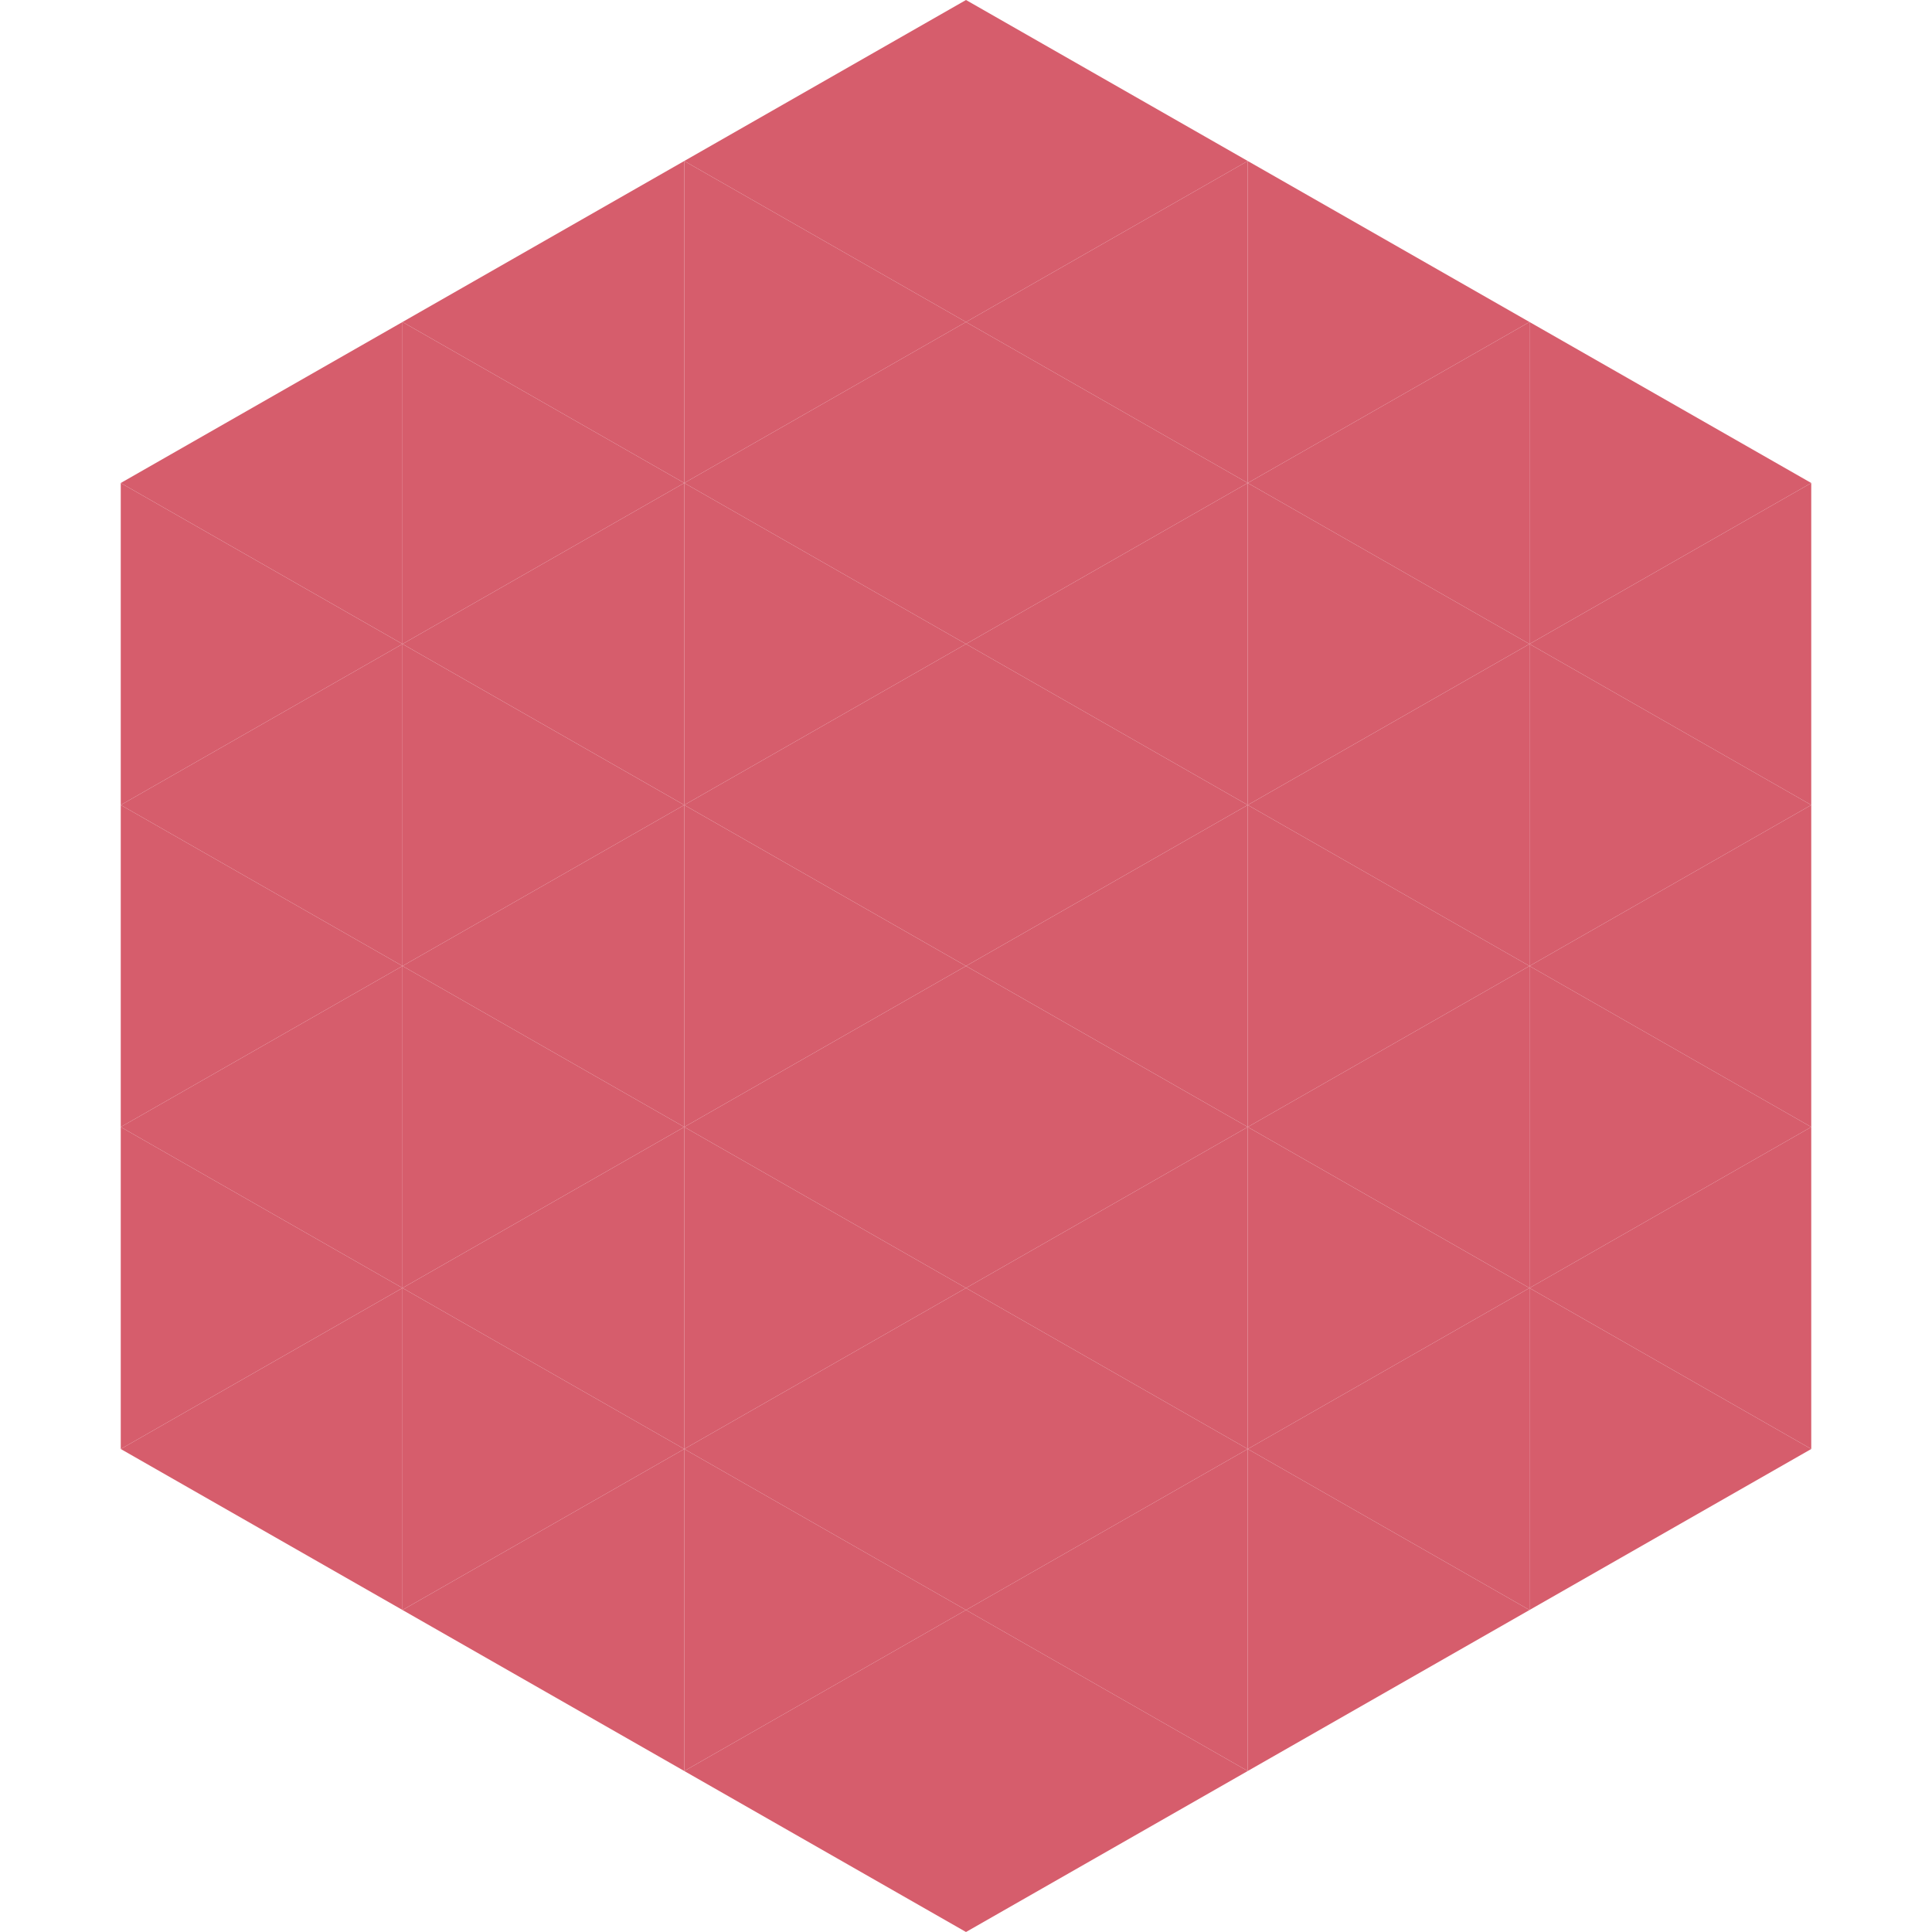 <?xml version="1.0"?>
<!-- Generated by SVGo -->
<svg width="240" height="240"
     xmlns="http://www.w3.org/2000/svg"
     xmlns:xlink="http://www.w3.org/1999/xlink">
<polygon points="50,40 15,60 50,80" style="fill:rgb(214,93,108)" />
<polygon points="190,40 225,60 190,80" style="fill:rgb(214,93,108)" />
<polygon points="15,60 50,80 15,100" style="fill:rgb(214,93,108)" />
<polygon points="225,60 190,80 225,100" style="fill:rgb(214,93,108)" />
<polygon points="50,80 15,100 50,120" style="fill:rgb(214,93,108)" />
<polygon points="190,80 225,100 190,120" style="fill:rgb(214,93,108)" />
<polygon points="15,100 50,120 15,140" style="fill:rgb(214,93,108)" />
<polygon points="225,100 190,120 225,140" style="fill:rgb(214,93,108)" />
<polygon points="50,120 15,140 50,160" style="fill:rgb(214,93,108)" />
<polygon points="190,120 225,140 190,160" style="fill:rgb(214,93,108)" />
<polygon points="15,140 50,160 15,180" style="fill:rgb(214,93,108)" />
<polygon points="225,140 190,160 225,180" style="fill:rgb(214,93,108)" />
<polygon points="50,160 15,180 50,200" style="fill:rgb(214,93,108)" />
<polygon points="190,160 225,180 190,200" style="fill:rgb(214,93,108)" />
<polygon points="15,180 50,200 15,220" style="fill:rgb(255,255,255); fill-opacity:0" />
<polygon points="225,180 190,200 225,220" style="fill:rgb(255,255,255); fill-opacity:0" />
<polygon points="50,0 85,20 50,40" style="fill:rgb(255,255,255); fill-opacity:0" />
<polygon points="190,0 155,20 190,40" style="fill:rgb(255,255,255); fill-opacity:0" />
<polygon points="85,20 50,40 85,60" style="fill:rgb(214,93,108)" />
<polygon points="155,20 190,40 155,60" style="fill:rgb(214,93,108)" />
<polygon points="50,40 85,60 50,80" style="fill:rgb(214,93,108)" />
<polygon points="190,40 155,60 190,80" style="fill:rgb(214,93,108)" />
<polygon points="85,60 50,80 85,100" style="fill:rgb(214,93,108)" />
<polygon points="155,60 190,80 155,100" style="fill:rgb(214,93,108)" />
<polygon points="50,80 85,100 50,120" style="fill:rgb(214,93,108)" />
<polygon points="190,80 155,100 190,120" style="fill:rgb(214,93,108)" />
<polygon points="85,100 50,120 85,140" style="fill:rgb(214,93,108)" />
<polygon points="155,100 190,120 155,140" style="fill:rgb(214,93,108)" />
<polygon points="50,120 85,140 50,160" style="fill:rgb(214,93,108)" />
<polygon points="190,120 155,140 190,160" style="fill:rgb(214,93,108)" />
<polygon points="85,140 50,160 85,180" style="fill:rgb(214,93,108)" />
<polygon points="155,140 190,160 155,180" style="fill:rgb(214,93,108)" />
<polygon points="50,160 85,180 50,200" style="fill:rgb(214,93,108)" />
<polygon points="190,160 155,180 190,200" style="fill:rgb(214,93,108)" />
<polygon points="85,180 50,200 85,220" style="fill:rgb(214,93,108)" />
<polygon points="155,180 190,200 155,220" style="fill:rgb(214,93,108)" />
<polygon points="120,0 85,20 120,40" style="fill:rgb(214,93,108)" />
<polygon points="120,0 155,20 120,40" style="fill:rgb(214,93,108)" />
<polygon points="85,20 120,40 85,60" style="fill:rgb(214,93,108)" />
<polygon points="155,20 120,40 155,60" style="fill:rgb(214,93,108)" />
<polygon points="120,40 85,60 120,80" style="fill:rgb(214,93,108)" />
<polygon points="120,40 155,60 120,80" style="fill:rgb(214,93,108)" />
<polygon points="85,60 120,80 85,100" style="fill:rgb(214,93,108)" />
<polygon points="155,60 120,80 155,100" style="fill:rgb(214,93,108)" />
<polygon points="120,80 85,100 120,120" style="fill:rgb(214,93,108)" />
<polygon points="120,80 155,100 120,120" style="fill:rgb(214,93,108)" />
<polygon points="85,100 120,120 85,140" style="fill:rgb(214,93,108)" />
<polygon points="155,100 120,120 155,140" style="fill:rgb(214,93,108)" />
<polygon points="120,120 85,140 120,160" style="fill:rgb(214,93,108)" />
<polygon points="120,120 155,140 120,160" style="fill:rgb(214,93,108)" />
<polygon points="85,140 120,160 85,180" style="fill:rgb(214,93,108)" />
<polygon points="155,140 120,160 155,180" style="fill:rgb(214,93,108)" />
<polygon points="120,160 85,180 120,200" style="fill:rgb(214,93,108)" />
<polygon points="120,160 155,180 120,200" style="fill:rgb(214,93,108)" />
<polygon points="85,180 120,200 85,220" style="fill:rgb(214,93,108)" />
<polygon points="155,180 120,200 155,220" style="fill:rgb(214,93,108)" />
<polygon points="120,200 85,220 120,240" style="fill:rgb(214,93,108)" />
<polygon points="120,200 155,220 120,240" style="fill:rgb(214,93,108)" />
<polygon points="85,220 120,240 85,260" style="fill:rgb(255,255,255); fill-opacity:0" />
<polygon points="155,220 120,240 155,260" style="fill:rgb(255,255,255); fill-opacity:0" />
</svg>
